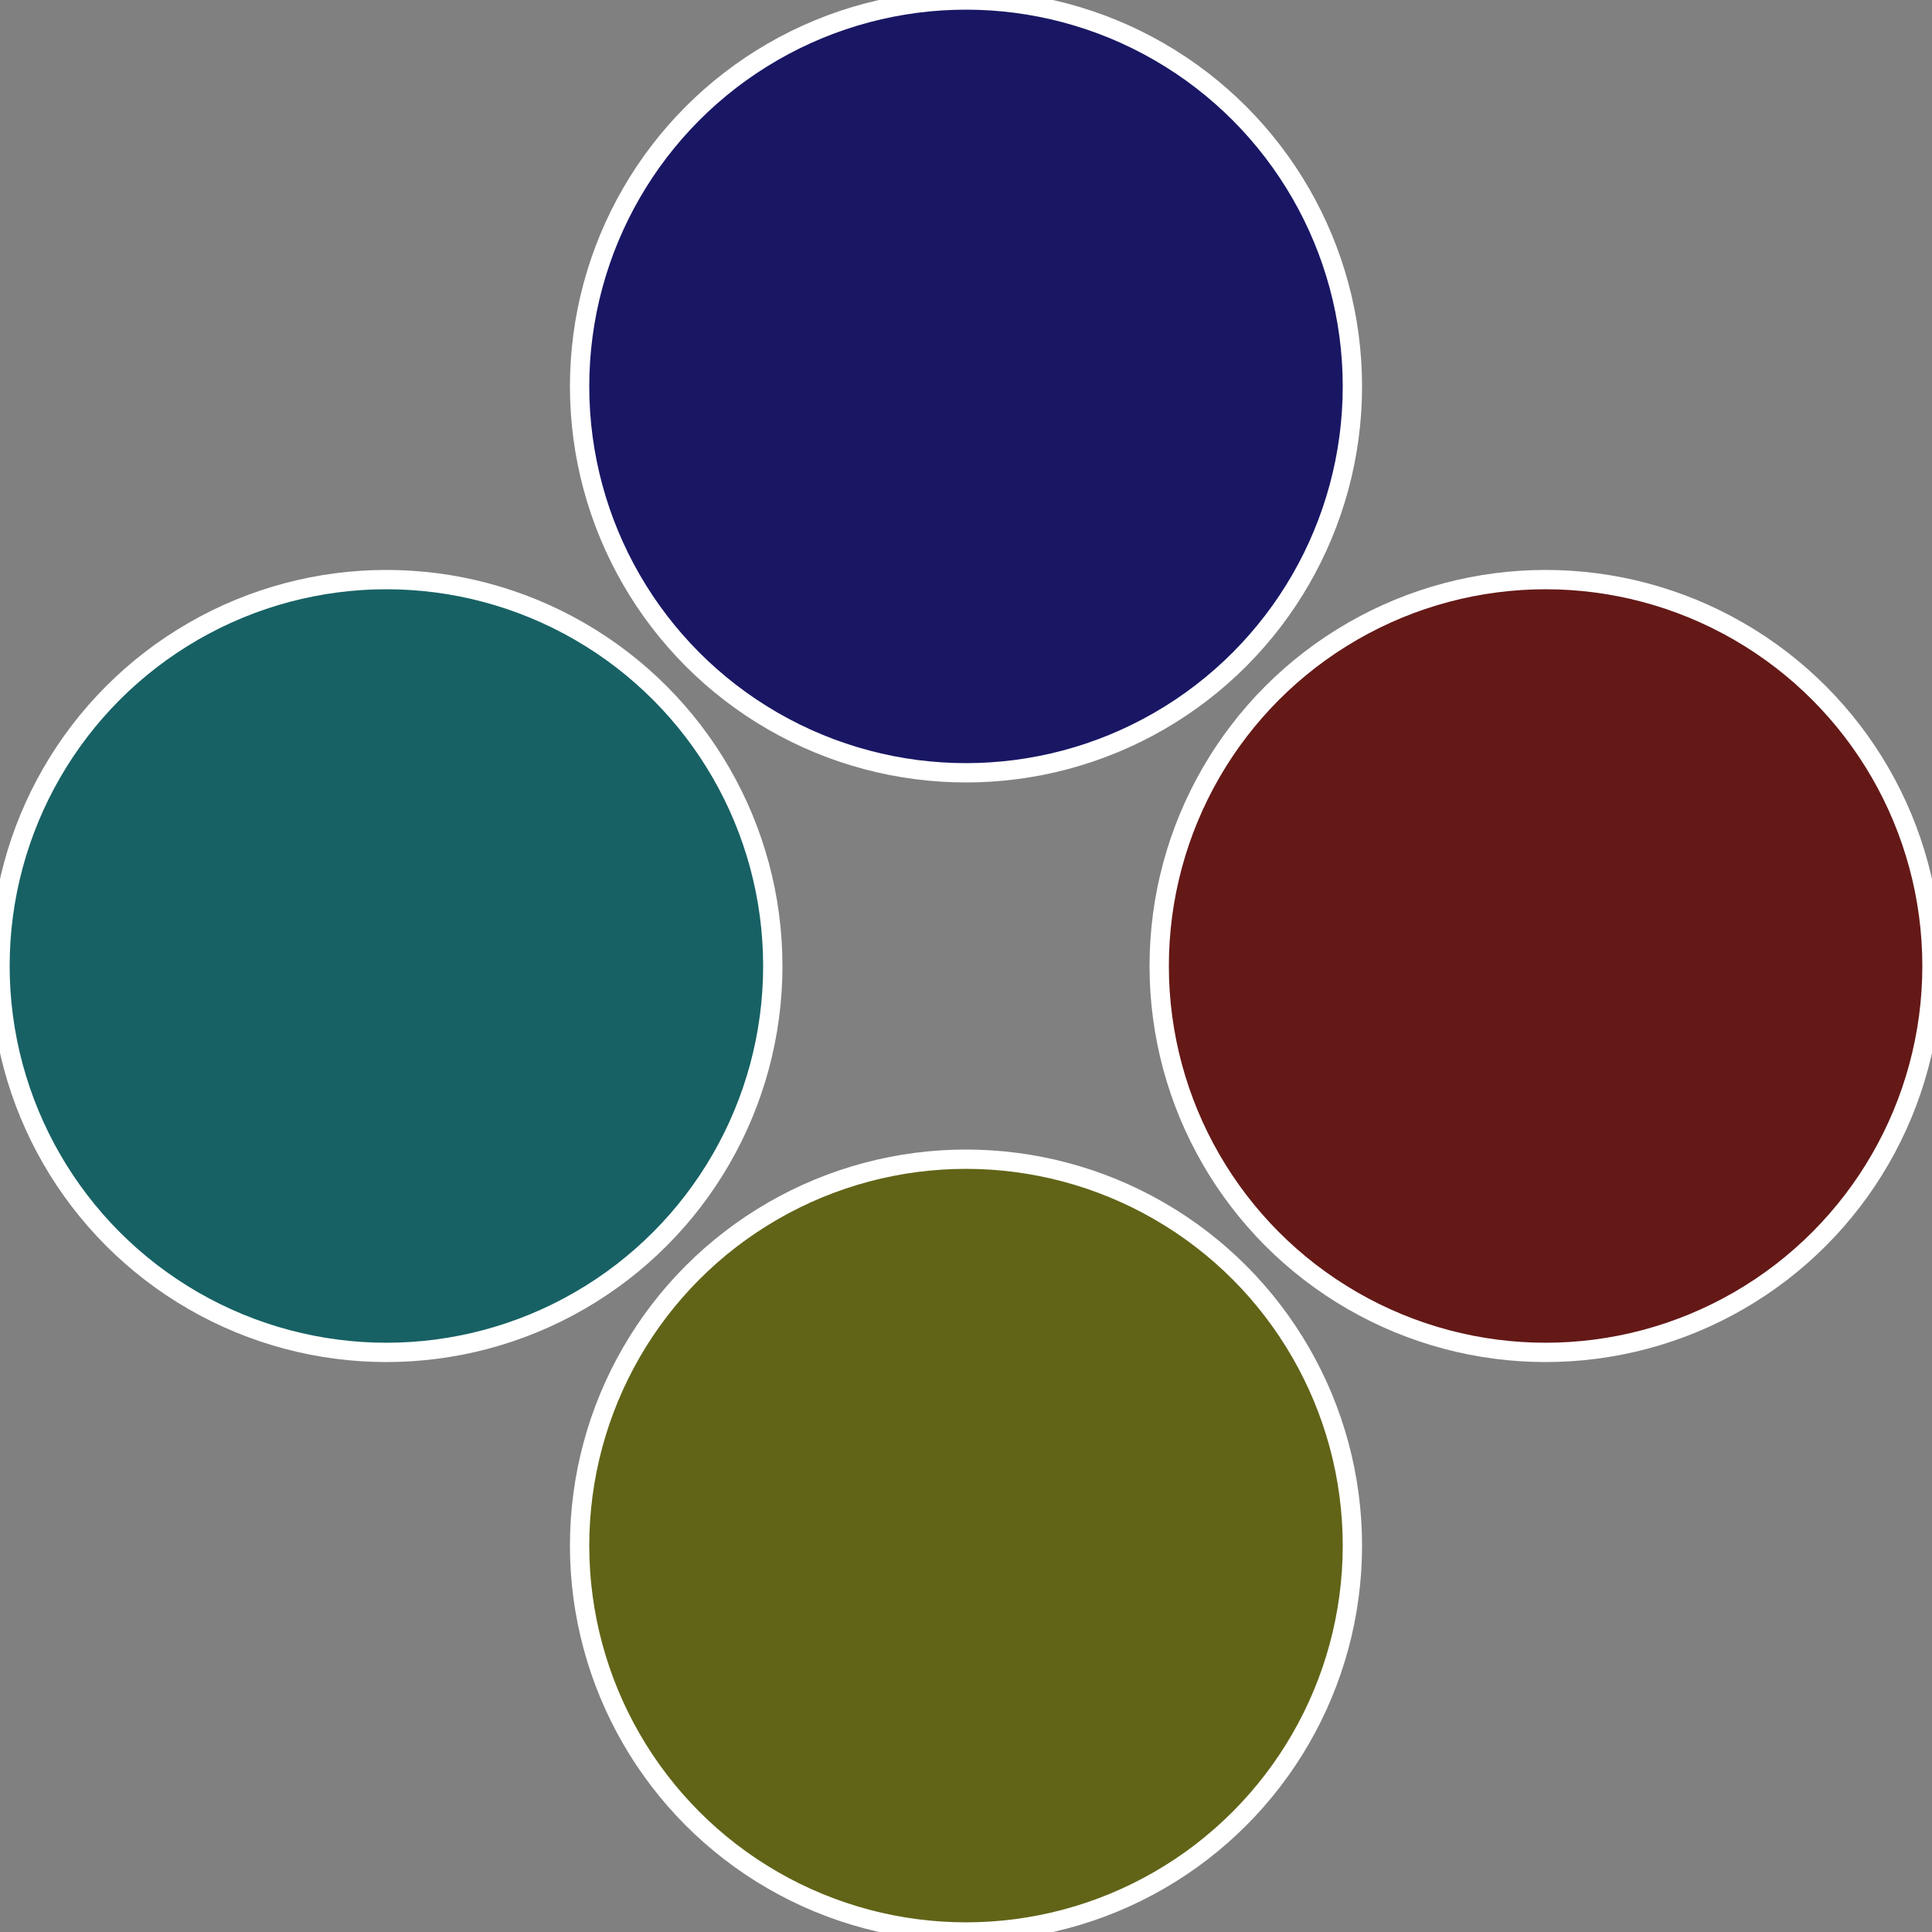 <?xml version="1.0" standalone="no"?>
<svg width="500" height="500" viewBox="-1 -1 2 2" xmlns="http://www.w3.org/2000/svg">
 
                <rect x="-1" y="-1" width="2" height="2" fill="#808080" stroke="none"/>
 
                <circle cx="0.6" cy="0" r="0.4" fill="#641917" stroke="#fff" stroke-width="1%" />
             
                <circle cx="3.6739403974421E-17" cy="0.6" r="0.4" fill="#616417" stroke="#fff" stroke-width="1%" />
             
                <circle cx="-0.6" cy="7.3478807948841E-17" r="0.4" fill="#176164" stroke="#fff" stroke-width="1%" />
             
                <circle cx="-1.1021821192326E-16" cy="-0.6" r="0.4" fill="#191764" stroke="#fff" stroke-width="1%" />
            </svg>
